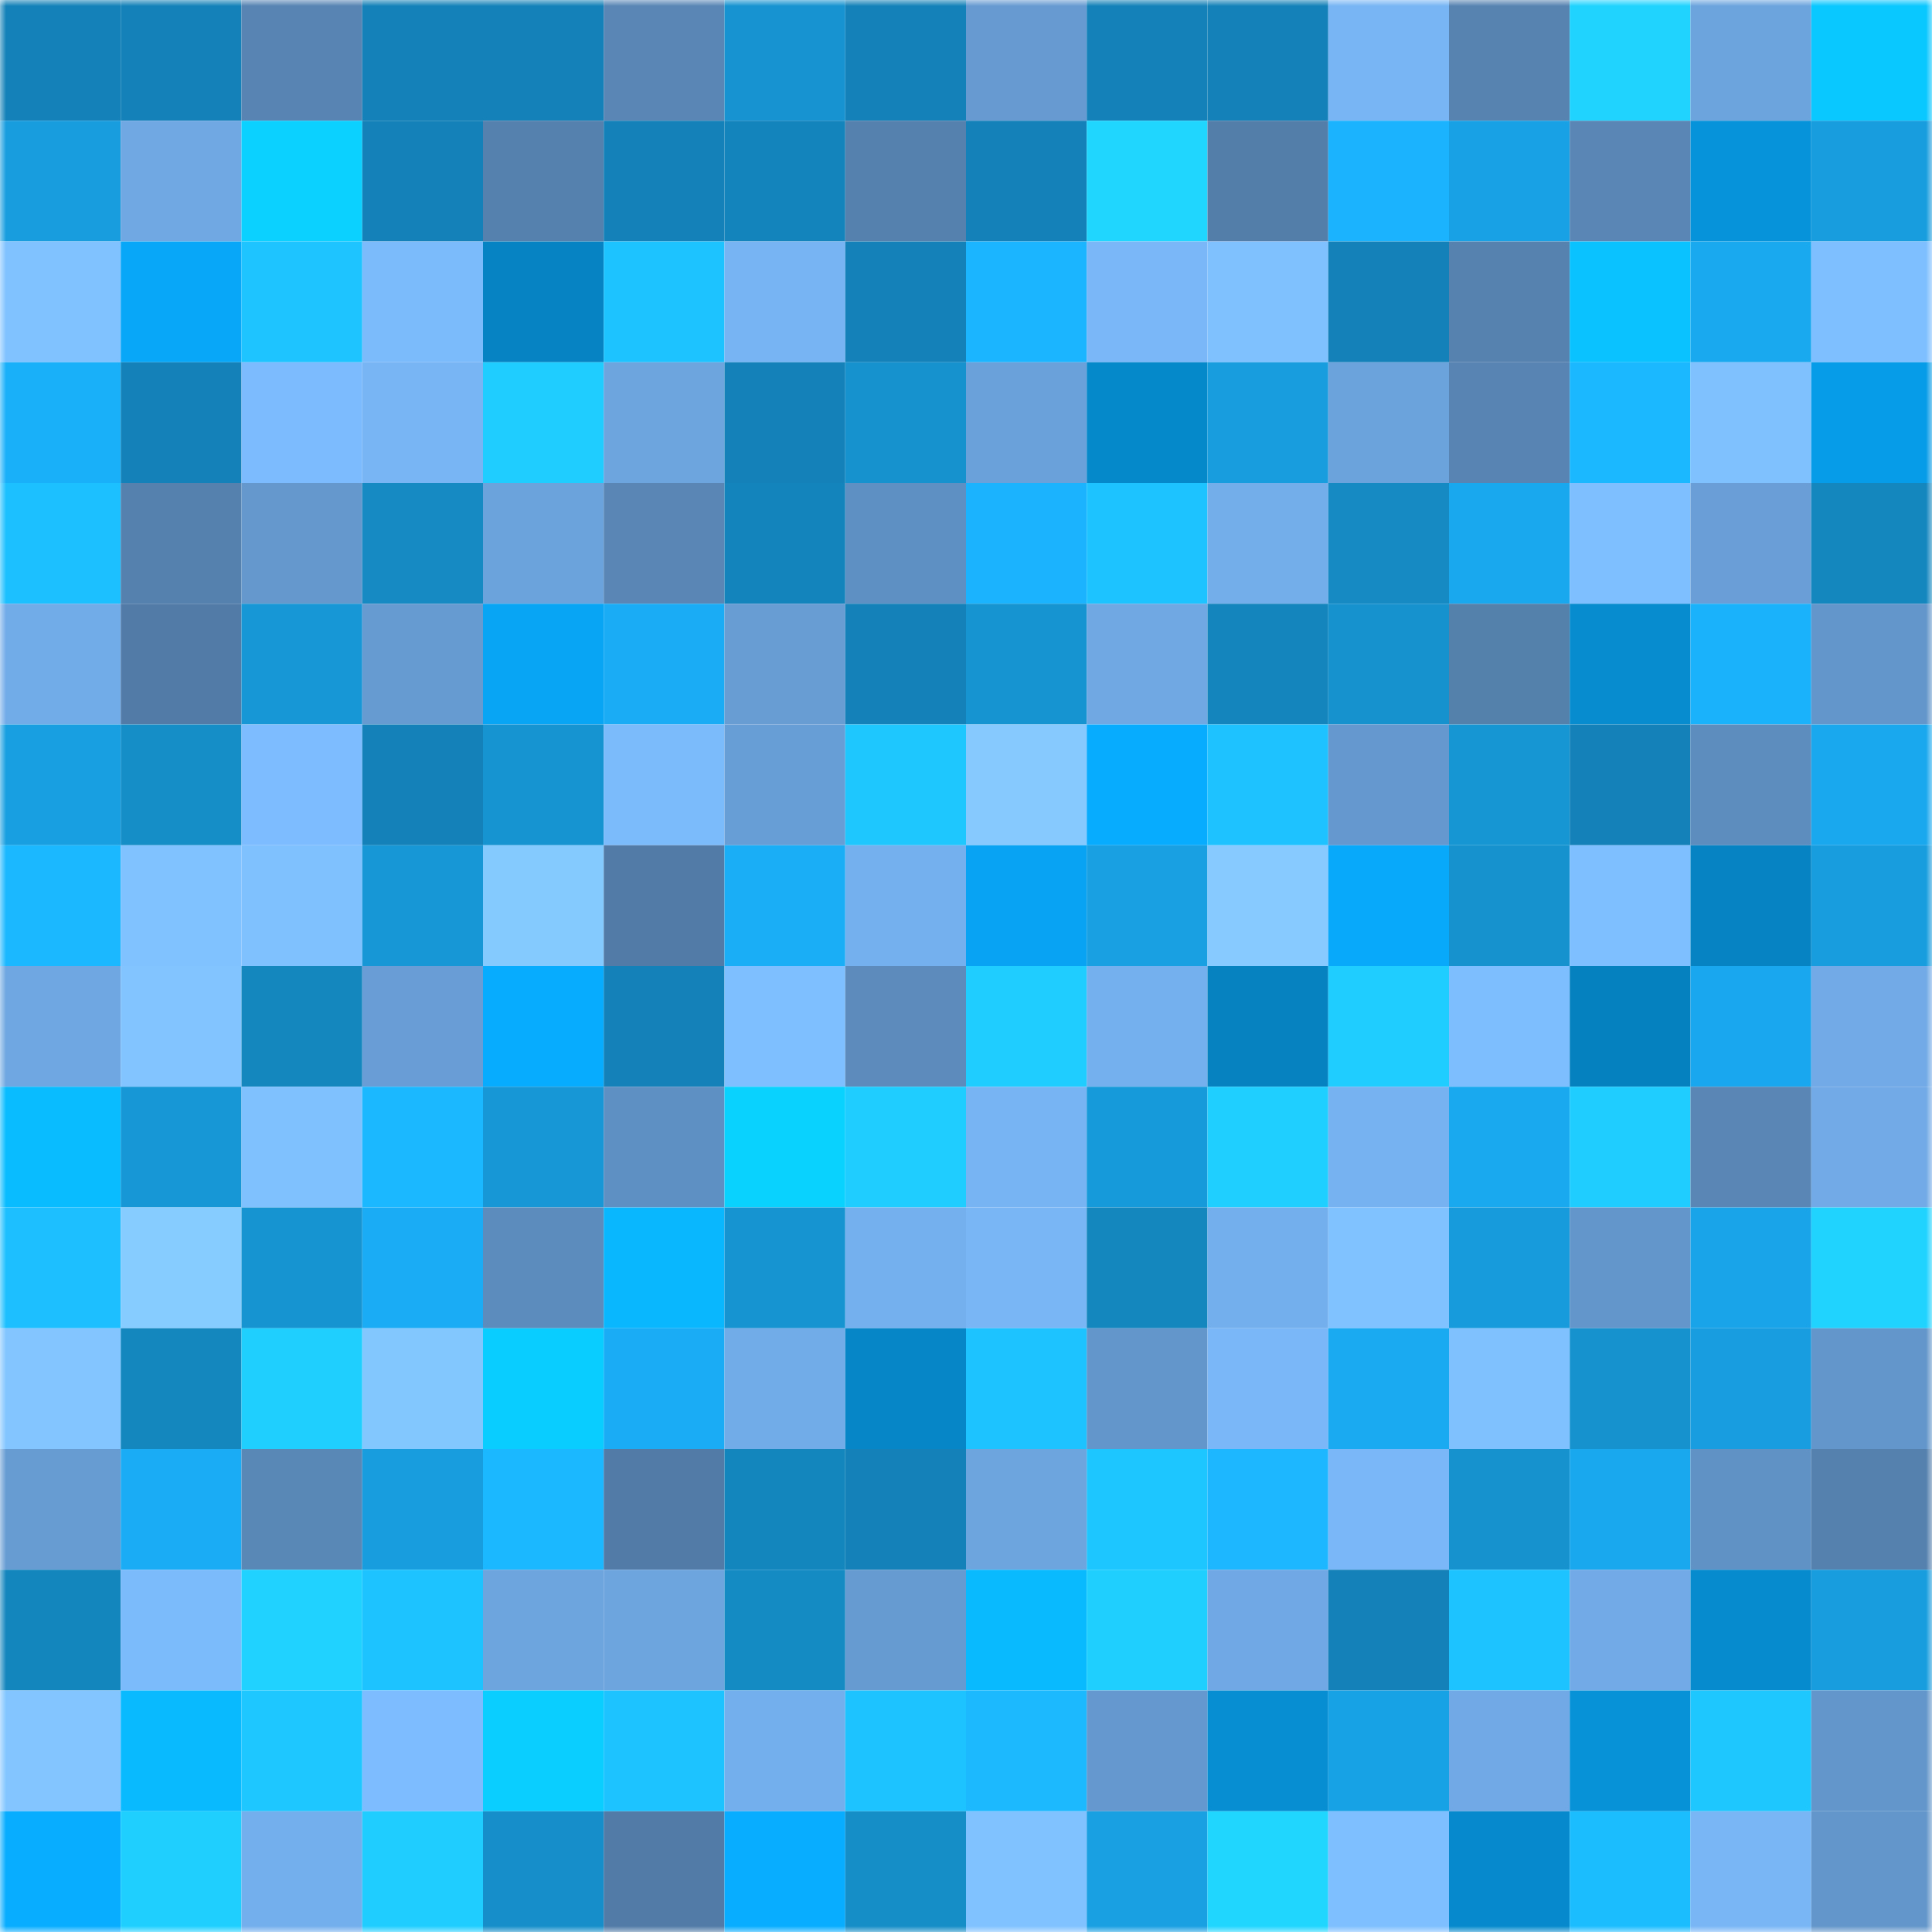 <svg viewBox="0 0 160 160" fill="none" role="img" xmlns="http://www.w3.org/2000/svg" width="240" height="240" name="ens%2C24hr-food.eth"><mask id="694027400" mask-type="alpha" maskUnits="userSpaceOnUse" x="0" y="0" width="160" height="160"><rect width="160" height="160" fill="#FFFFFF"></rect></mask><g mask="url(#694027400)"><rect x="0" y="0" width="10" height="10" fill="#1482b8"></rect><rect x="10" y="0" width="10" height="10" fill="#1482b8"></rect><rect x="20" y="0" width="10" height="10" fill="#5784b3"></rect><rect x="30" y="0" width="10" height="10" fill="#1482b8"></rect><rect x="40" y="0" width="10" height="10" fill="#1482b8"></rect><rect x="50" y="0" width="10" height="10" fill="#5986b5"></rect><rect x="60" y="0" width="10" height="10" fill="#1693d0"></rect><rect x="70" y="0" width="10" height="10" fill="#1482b8"></rect><rect x="80" y="0" width="10" height="10" fill="#669ad1"></rect><rect x="90" y="0" width="10" height="10" fill="#1482b8"></rect><rect x="100" y="0" width="10" height="10" fill="#1482b8"></rect><rect x="110" y="0" width="10" height="10" fill="#77b5f4"></rect><rect x="120" y="0" width="10" height="10" fill="#5783b1"></rect><rect x="130" y="0" width="10" height="10" fill="#20d3ff"></rect><rect x="140" y="0" width="10" height="10" fill="#6ca4de"></rect><rect x="150" y="0" width="10" height="10" fill="#09c7ff"></rect><rect x="0" y="10" width="10" height="10" fill="#189ddf"></rect><rect x="10" y="10" width="10" height="10" fill="#6fa8e3"></rect><rect x="20" y="10" width="10" height="10" fill="#0ad1ff"></rect><rect x="30" y="10" width="10" height="10" fill="#1482b8"></rect><rect x="40" y="10" width="10" height="10" fill="#5581ae"></rect><rect x="50" y="10" width="10" height="10" fill="#1482b8"></rect><rect x="60" y="10" width="10" height="10" fill="#1484bc"></rect><rect x="70" y="10" width="10" height="10" fill="#5581ae"></rect><rect x="80" y="10" width="10" height="10" fill="#1482b8"></rect><rect x="90" y="10" width="10" height="10" fill="#20d6ff"></rect><rect x="100" y="10" width="10" height="10" fill="#537eaa"></rect><rect x="110" y="10" width="10" height="10" fill="#1bb3fd"></rect><rect x="120" y="10" width="10" height="10" fill="#18a2e5"></rect><rect x="130" y="10" width="10" height="10" fill="#5986b5"></rect><rect x="140" y="10" width="10" height="10" fill="#0793d9"></rect><rect x="150" y="10" width="10" height="10" fill="#189dde"></rect><rect x="0" y="20" width="10" height="10" fill="#80c2ff"></rect><rect x="10" y="20" width="10" height="10" fill="#08a7f7"></rect><rect x="20" y="20" width="10" height="10" fill="#1dc4ff"></rect><rect x="30" y="20" width="10" height="10" fill="#7bbafb"></rect><rect x="40" y="20" width="10" height="10" fill="#0683c2"></rect><rect x="50" y="20" width="10" height="10" fill="#1dc3ff"></rect><rect x="60" y="20" width="10" height="10" fill="#77b4f3"></rect><rect x="70" y="20" width="10" height="10" fill="#1482b8"></rect><rect x="80" y="20" width="10" height="10" fill="#1bb4ff"></rect><rect x="90" y="20" width="10" height="10" fill="#79b7f8"></rect><rect x="100" y="20" width="10" height="10" fill="#7fc0ff"></rect><rect x="110" y="20" width="10" height="10" fill="#1482b8"></rect><rect x="120" y="20" width="10" height="10" fill="#5682b0"></rect><rect x="130" y="20" width="10" height="10" fill="#09c2ff"></rect><rect x="140" y="20" width="10" height="10" fill="#19a9ef"></rect><rect x="150" y="20" width="10" height="10" fill="#7ebfff"></rect><rect x="0" y="30" width="10" height="10" fill="#1ab0f9"></rect><rect x="10" y="30" width="10" height="10" fill="#1482b8"></rect><rect x="20" y="30" width="10" height="10" fill="#7cbbfd"></rect><rect x="30" y="30" width="10" height="10" fill="#77b5f4"></rect><rect x="40" y="30" width="10" height="10" fill="#1fceff"></rect><rect x="50" y="30" width="10" height="10" fill="#6da5df"></rect><rect x="60" y="30" width="10" height="10" fill="#1482b8"></rect><rect x="70" y="30" width="10" height="10" fill="#1692cf"></rect><rect x="80" y="30" width="10" height="10" fill="#6aa1da"></rect><rect x="90" y="30" width="10" height="10" fill="#0689cb"></rect><rect x="100" y="30" width="10" height="10" fill="#189dde"></rect><rect x="110" y="30" width="10" height="10" fill="#6ba3dc"></rect><rect x="120" y="30" width="10" height="10" fill="#5784b3"></rect><rect x="130" y="30" width="10" height="10" fill="#1cb8ff"></rect><rect x="140" y="30" width="10" height="10" fill="#7fc0ff"></rect><rect x="150" y="30" width="10" height="10" fill="#079ce7"></rect><rect x="0" y="40" width="10" height="10" fill="#1dc0ff"></rect><rect x="10" y="40" width="10" height="10" fill="#5581ae"></rect><rect x="20" y="40" width="10" height="10" fill="#6599ce"></rect><rect x="30" y="40" width="10" height="10" fill="#158ac3"></rect><rect x="40" y="40" width="10" height="10" fill="#6ba3dc"></rect><rect x="50" y="40" width="10" height="10" fill="#5986b5"></rect><rect x="60" y="40" width="10" height="10" fill="#1485bc"></rect><rect x="70" y="40" width="10" height="10" fill="#5f90c3"></rect><rect x="80" y="40" width="10" height="10" fill="#1bb3fd"></rect><rect x="90" y="40" width="10" height="10" fill="#1dc3ff"></rect><rect x="100" y="40" width="10" height="10" fill="#73aeeb"></rect><rect x="110" y="40" width="10" height="10" fill="#158ac3"></rect><rect x="120" y="40" width="10" height="10" fill="#19a7ed"></rect><rect x="130" y="40" width="10" height="10" fill="#7ebfff"></rect><rect x="140" y="40" width="10" height="10" fill="#699fd6"></rect><rect x="150" y="40" width="10" height="10" fill="#1487bf"></rect><rect x="0" y="50" width="10" height="10" fill="#71abe8"></rect><rect x="10" y="50" width="10" height="10" fill="#527ca7"></rect><rect x="20" y="50" width="10" height="10" fill="#1797d6"></rect><rect x="30" y="50" width="10" height="10" fill="#669bd1"></rect><rect x="40" y="50" width="10" height="10" fill="#08a5f5"></rect><rect x="50" y="50" width="10" height="10" fill="#1aadf5"></rect><rect x="60" y="50" width="10" height="10" fill="#689dd4"></rect><rect x="70" y="50" width="10" height="10" fill="#1482b8"></rect><rect x="80" y="50" width="10" height="10" fill="#1693d1"></rect><rect x="90" y="50" width="10" height="10" fill="#6fa8e3"></rect><rect x="100" y="50" width="10" height="10" fill="#1485bd"></rect><rect x="110" y="50" width="10" height="10" fill="#1692cf"></rect><rect x="120" y="50" width="10" height="10" fill="#5480ac"></rect><rect x="130" y="50" width="10" height="10" fill="#078ccf"></rect><rect x="140" y="50" width="10" height="10" fill="#1bb2fc"></rect><rect x="150" y="50" width="10" height="10" fill="#6396ca"></rect><rect x="0" y="60" width="10" height="10" fill="#189fe1"></rect><rect x="10" y="60" width="10" height="10" fill="#158dc7"></rect><rect x="20" y="60" width="10" height="10" fill="#7dbdff"></rect><rect x="30" y="60" width="10" height="10" fill="#1482b8"></rect><rect x="40" y="60" width="10" height="10" fill="#1694d2"></rect><rect x="50" y="60" width="10" height="10" fill="#7bbafb"></rect><rect x="60" y="60" width="10" height="10" fill="#689ed6"></rect><rect x="70" y="60" width="10" height="10" fill="#1ec8ff"></rect><rect x="80" y="60" width="10" height="10" fill="#85c9ff"></rect><rect x="90" y="60" width="10" height="10" fill="#08acff"></rect><rect x="100" y="60" width="10" height="10" fill="#1dc2ff"></rect><rect x="110" y="60" width="10" height="10" fill="#6598ce"></rect><rect x="120" y="60" width="10" height="10" fill="#1796d4"></rect><rect x="130" y="60" width="10" height="10" fill="#1482b8"></rect><rect x="140" y="60" width="10" height="10" fill="#5d8cbe"></rect><rect x="150" y="60" width="10" height="10" fill="#19a8ee"></rect><rect x="0" y="70" width="10" height="10" fill="#1cb8ff"></rect><rect x="10" y="70" width="10" height="10" fill="#80c2ff"></rect><rect x="20" y="70" width="10" height="10" fill="#7fc0ff"></rect><rect x="30" y="70" width="10" height="10" fill="#1797d6"></rect><rect x="40" y="70" width="10" height="10" fill="#85caff"></rect><rect x="50" y="70" width="10" height="10" fill="#527ca7"></rect><rect x="60" y="70" width="10" height="10" fill="#1aaef7"></rect><rect x="70" y="70" width="10" height="10" fill="#74b0ed"></rect><rect x="80" y="70" width="10" height="10" fill="#08a4f3"></rect><rect x="90" y="70" width="10" height="10" fill="#18a0e2"></rect><rect x="100" y="70" width="10" height="10" fill="#86caff"></rect><rect x="110" y="70" width="10" height="10" fill="#08a9fb"></rect><rect x="120" y="70" width="10" height="10" fill="#1692ce"></rect><rect x="130" y="70" width="10" height="10" fill="#7ebfff"></rect><rect x="140" y="70" width="10" height="10" fill="#0683c2"></rect><rect x="150" y="70" width="10" height="10" fill="#189dde"></rect><rect x="0" y="80" width="10" height="10" fill="#6ea7e1"></rect><rect x="10" y="80" width="10" height="10" fill="#82c4ff"></rect><rect x="20" y="80" width="10" height="10" fill="#1487bf"></rect><rect x="30" y="80" width="10" height="10" fill="#689dd5"></rect><rect x="40" y="80" width="10" height="10" fill="#08acff"></rect><rect x="50" y="80" width="10" height="10" fill="#1482b8"></rect><rect x="60" y="80" width="10" height="10" fill="#7ebfff"></rect><rect x="70" y="80" width="10" height="10" fill="#5c8bbc"></rect><rect x="80" y="80" width="10" height="10" fill="#1fceff"></rect><rect x="90" y="80" width="10" height="10" fill="#74b0ed"></rect><rect x="100" y="80" width="10" height="10" fill="#0682c0"></rect><rect x="110" y="80" width="10" height="10" fill="#1fceff"></rect><rect x="120" y="80" width="10" height="10" fill="#7dbeff"></rect><rect x="130" y="80" width="10" height="10" fill="#0681bf"></rect><rect x="140" y="80" width="10" height="10" fill="#19a8ef"></rect><rect x="150" y="80" width="10" height="10" fill="#71aae6"></rect><rect x="0" y="90" width="10" height="10" fill="#09bcff"></rect><rect x="10" y="90" width="10" height="10" fill="#1797d6"></rect><rect x="20" y="90" width="10" height="10" fill="#7fc0ff"></rect><rect x="30" y="90" width="10" height="10" fill="#1cb8ff"></rect><rect x="40" y="90" width="10" height="10" fill="#1797d6"></rect><rect x="50" y="90" width="10" height="10" fill="#5f90c3"></rect><rect x="60" y="90" width="10" height="10" fill="#0ad2ff"></rect><rect x="70" y="90" width="10" height="10" fill="#1fceff"></rect><rect x="80" y="90" width="10" height="10" fill="#77b4f3"></rect><rect x="90" y="90" width="10" height="10" fill="#179ada"></rect><rect x="100" y="90" width="10" height="10" fill="#1fcfff"></rect><rect x="110" y="90" width="10" height="10" fill="#76b2f1"></rect><rect x="120" y="90" width="10" height="10" fill="#19a9ef"></rect><rect x="130" y="90" width="10" height="10" fill="#1fceff"></rect><rect x="140" y="90" width="10" height="10" fill="#5986b5"></rect><rect x="150" y="90" width="10" height="10" fill="#71aae6"></rect><rect x="0" y="100" width="10" height="10" fill="#1dbfff"></rect><rect x="10" y="100" width="10" height="10" fill="#87ccff"></rect><rect x="20" y="100" width="10" height="10" fill="#1693d1"></rect><rect x="30" y="100" width="10" height="10" fill="#1aadf5"></rect><rect x="40" y="100" width="10" height="10" fill="#5c8cbd"></rect><rect x="50" y="100" width="10" height="10" fill="#09b7ff"></rect><rect x="60" y="100" width="10" height="10" fill="#1693d1"></rect><rect x="70" y="100" width="10" height="10" fill="#74b0ed"></rect><rect x="80" y="100" width="10" height="10" fill="#78b6f6"></rect><rect x="90" y="100" width="10" height="10" fill="#1487bf"></rect><rect x="100" y="100" width="10" height="10" fill="#74afed"></rect><rect x="110" y="100" width="10" height="10" fill="#80c2ff"></rect><rect x="120" y="100" width="10" height="10" fill="#179bdc"></rect><rect x="130" y="100" width="10" height="10" fill="#6396ca"></rect><rect x="140" y="100" width="10" height="10" fill="#19a4e9"></rect><rect x="150" y="100" width="10" height="10" fill="#20d3ff"></rect><rect x="0" y="110" width="10" height="10" fill="#82c5ff"></rect><rect x="10" y="110" width="10" height="10" fill="#1487bf"></rect><rect x="20" y="110" width="10" height="10" fill="#1fd0ff"></rect><rect x="30" y="110" width="10" height="10" fill="#83c7ff"></rect><rect x="40" y="110" width="10" height="10" fill="#0acdff"></rect><rect x="50" y="110" width="10" height="10" fill="#1aadf5"></rect><rect x="60" y="110" width="10" height="10" fill="#71abe8"></rect><rect x="70" y="110" width="10" height="10" fill="#0686c7"></rect><rect x="80" y="110" width="10" height="10" fill="#1dc3ff"></rect><rect x="90" y="110" width="10" height="10" fill="#6396ca"></rect><rect x="100" y="110" width="10" height="10" fill="#79b7f8"></rect><rect x="110" y="110" width="10" height="10" fill="#1aaaf1"></rect><rect x="120" y="110" width="10" height="10" fill="#7fc1ff"></rect><rect x="130" y="110" width="10" height="10" fill="#1692cf"></rect><rect x="140" y="110" width="10" height="10" fill="#189ee0"></rect><rect x="150" y="110" width="10" height="10" fill="#6396ca"></rect><rect x="0" y="120" width="10" height="10" fill="#679cd3"></rect><rect x="10" y="120" width="10" height="10" fill="#1aadf5"></rect><rect x="20" y="120" width="10" height="10" fill="#5987b6"></rect><rect x="30" y="120" width="10" height="10" fill="#189dde"></rect><rect x="40" y="120" width="10" height="10" fill="#1cb8ff"></rect><rect x="50" y="120" width="10" height="10" fill="#527ca7"></rect><rect x="60" y="120" width="10" height="10" fill="#1486be"></rect><rect x="70" y="120" width="10" height="10" fill="#1482b8"></rect><rect x="80" y="120" width="10" height="10" fill="#6da5df"></rect><rect x="90" y="120" width="10" height="10" fill="#1ec6ff"></rect><rect x="100" y="120" width="10" height="10" fill="#1cb7ff"></rect><rect x="110" y="120" width="10" height="10" fill="#79b7f8"></rect><rect x="120" y="120" width="10" height="10" fill="#1692ce"></rect><rect x="130" y="120" width="10" height="10" fill="#19a8ee"></rect><rect x="140" y="120" width="10" height="10" fill="#6092c5"></rect><rect x="150" y="120" width="10" height="10" fill="#5581ae"></rect><rect x="0" y="130" width="10" height="10" fill="#1486be"></rect><rect x="10" y="130" width="10" height="10" fill="#7bbafb"></rect><rect x="20" y="130" width="10" height="10" fill="#20d2ff"></rect><rect x="30" y="130" width="10" height="10" fill="#1dc3ff"></rect><rect x="40" y="130" width="10" height="10" fill="#6da5df"></rect><rect x="50" y="130" width="10" height="10" fill="#6da5df"></rect><rect x="60" y="130" width="10" height="10" fill="#158bc4"></rect><rect x="70" y="130" width="10" height="10" fill="#669bd1"></rect><rect x="80" y="130" width="10" height="10" fill="#09baff"></rect><rect x="90" y="130" width="10" height="10" fill="#1fd0ff"></rect><rect x="100" y="130" width="10" height="10" fill="#6fa8e4"></rect><rect x="110" y="130" width="10" height="10" fill="#1482b8"></rect><rect x="120" y="130" width="10" height="10" fill="#1dc3ff"></rect><rect x="130" y="130" width="10" height="10" fill="#71aae6"></rect><rect x="140" y="130" width="10" height="10" fill="#068bce"></rect><rect x="150" y="130" width="10" height="10" fill="#189dde"></rect><rect x="0" y="140" width="10" height="10" fill="#83c6ff"></rect><rect x="10" y="140" width="10" height="10" fill="#09baff"></rect><rect x="20" y="140" width="10" height="10" fill="#1ec7ff"></rect><rect x="30" y="140" width="10" height="10" fill="#7cbcff"></rect><rect x="40" y="140" width="10" height="10" fill="#0aceff"></rect><rect x="50" y="140" width="10" height="10" fill="#1dc3ff"></rect><rect x="60" y="140" width="10" height="10" fill="#74afed"></rect><rect x="70" y="140" width="10" height="10" fill="#1dc3ff"></rect><rect x="80" y="140" width="10" height="10" fill="#1cb9ff"></rect><rect x="90" y="140" width="10" height="10" fill="#6598ce"></rect><rect x="100" y="140" width="10" height="10" fill="#078dd1"></rect><rect x="110" y="140" width="10" height="10" fill="#18a2e6"></rect><rect x="120" y="140" width="10" height="10" fill="#70a9e5"></rect><rect x="130" y="140" width="10" height="10" fill="#0791d7"></rect><rect x="140" y="140" width="10" height="10" fill="#1ec8ff"></rect><rect x="150" y="140" width="10" height="10" fill="#6396ca"></rect><rect x="0" y="150" width="10" height="10" fill="#08adff"></rect><rect x="10" y="150" width="10" height="10" fill="#1fd0ff"></rect><rect x="20" y="150" width="10" height="10" fill="#74afed"></rect><rect x="30" y="150" width="10" height="10" fill="#1fceff"></rect><rect x="40" y="150" width="10" height="10" fill="#158ec9"></rect><rect x="50" y="150" width="10" height="10" fill="#527ca7"></rect><rect x="60" y="150" width="10" height="10" fill="#08adff"></rect><rect x="70" y="150" width="10" height="10" fill="#158dc7"></rect><rect x="80" y="150" width="10" height="10" fill="#80c2ff"></rect><rect x="90" y="150" width="10" height="10" fill="#18a0e2"></rect><rect x="100" y="150" width="10" height="10" fill="#20d6ff"></rect><rect x="110" y="150" width="10" height="10" fill="#7ebfff"></rect><rect x="120" y="150" width="10" height="10" fill="#068acd"></rect><rect x="130" y="150" width="10" height="10" fill="#1cbdff"></rect><rect x="140" y="150" width="10" height="10" fill="#78b6f6"></rect><rect x="150" y="150" width="10" height="10" fill="#6396ca"></rect></g></svg>